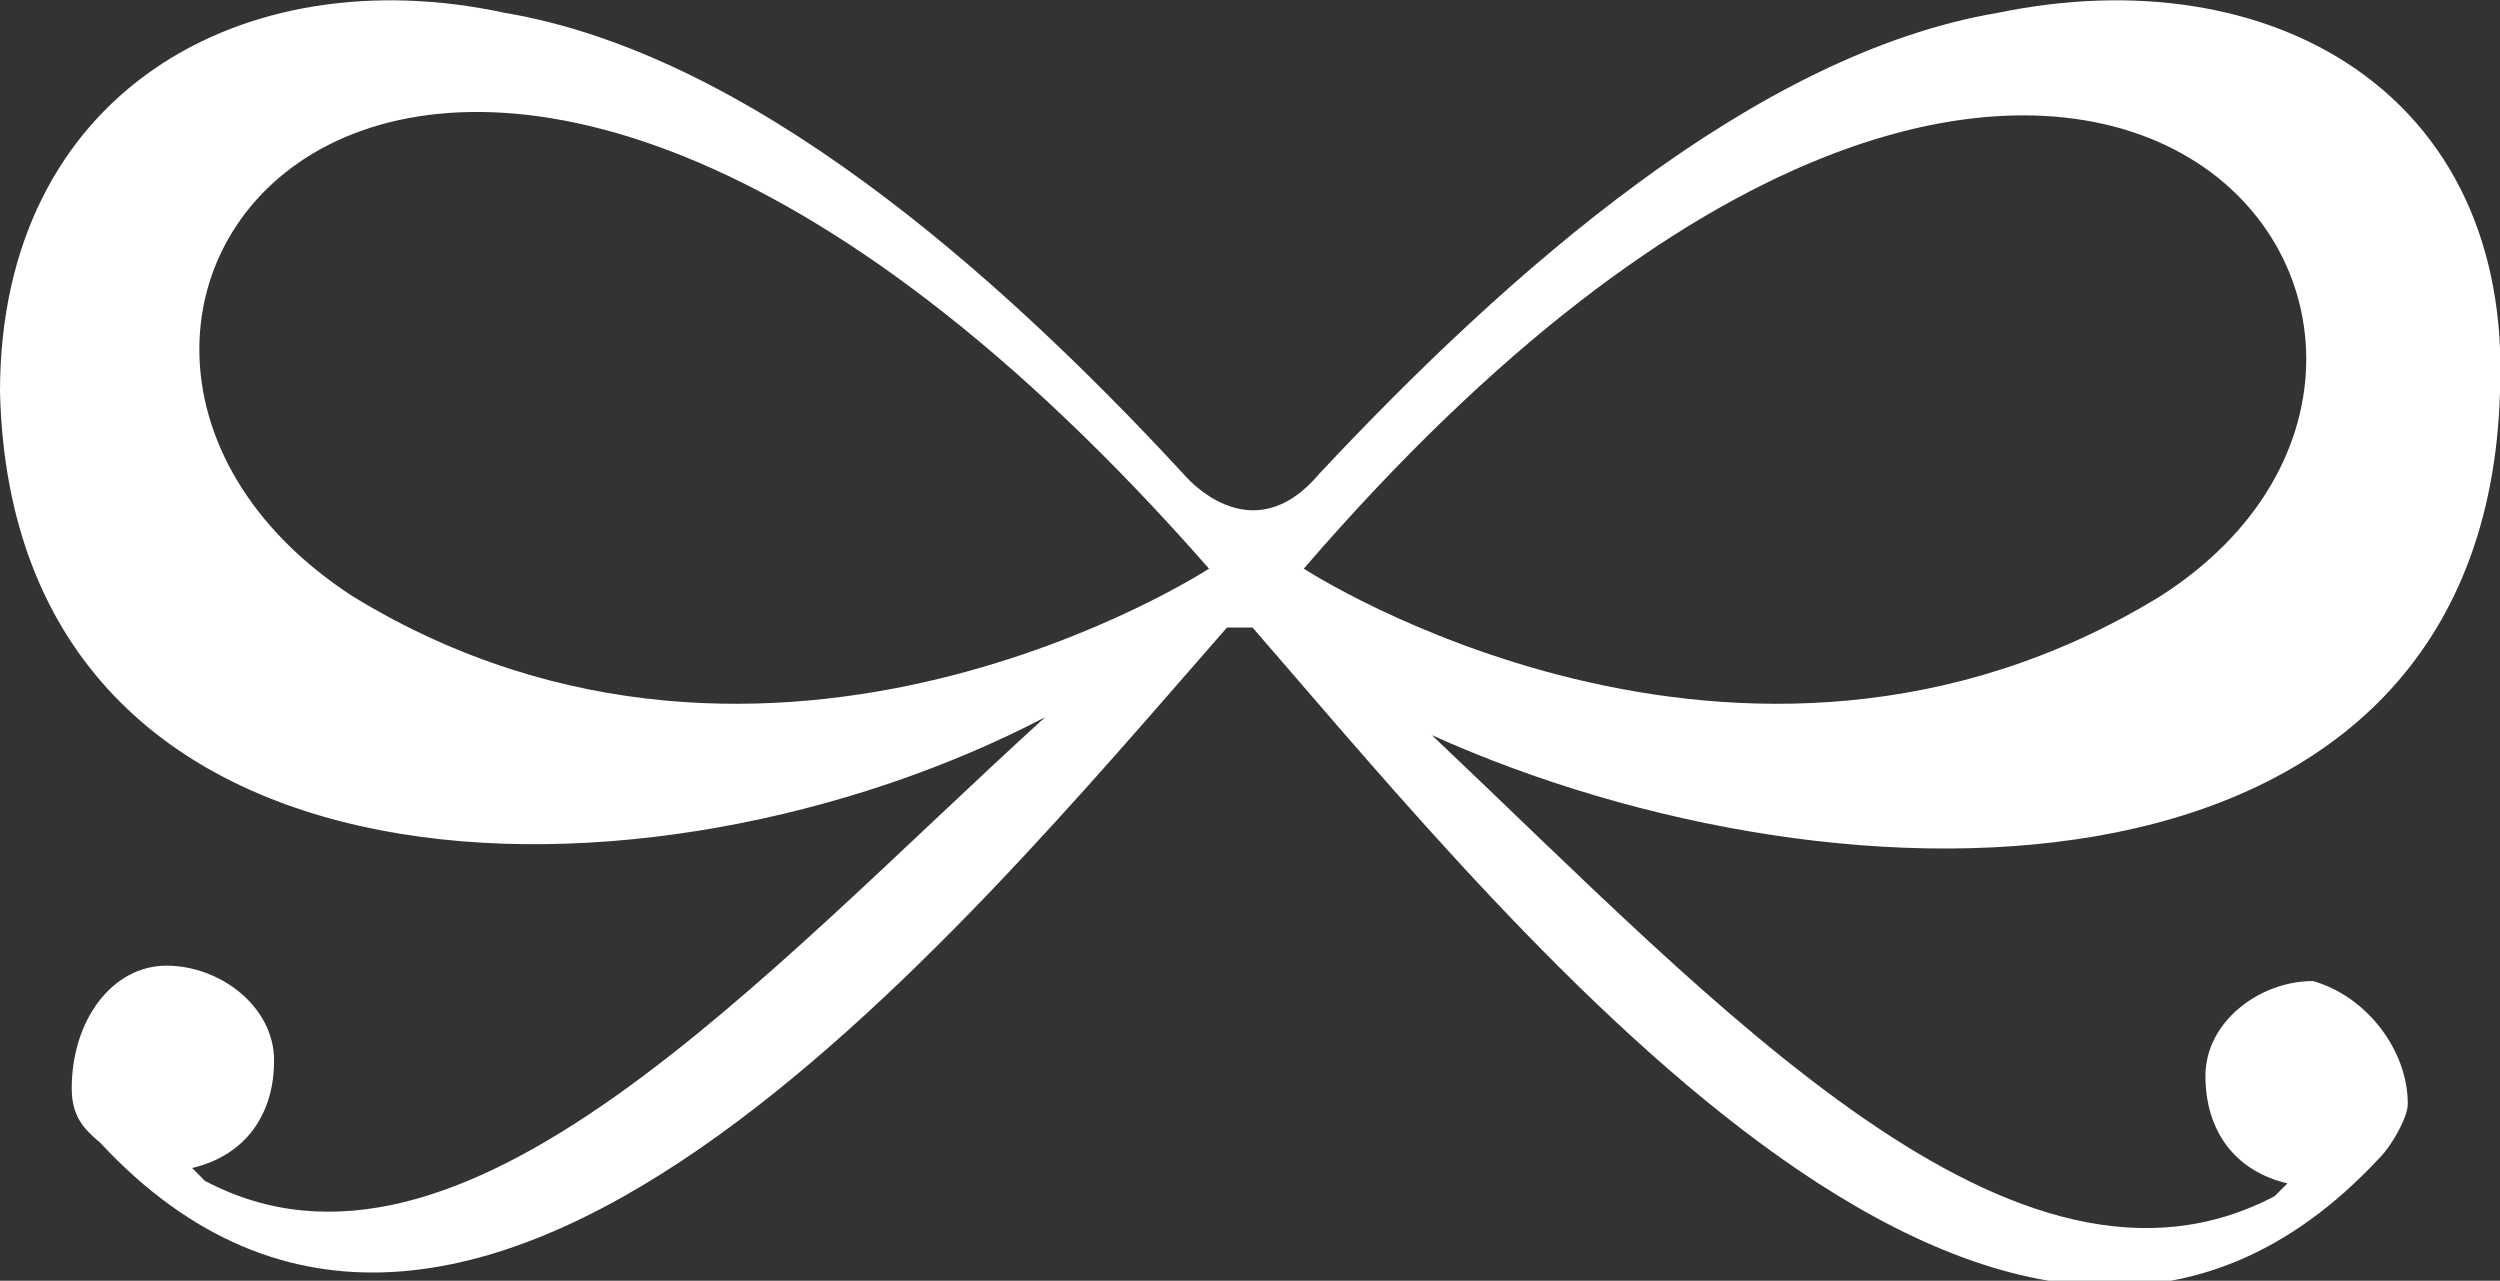 <svg version="1.1" id="Layer_1" xmlns:x="ns_extend;" xmlns:i="ns_ai;" xmlns:graph="ns_graphs;" xmlns="http://www.w3.org/2000/svg" xmlns:xlink="http://www.w3.org/1999/xlink" x="0px" y="0px" viewBox="0 0 97.6 50" style="enable-background:new 0 0 97.6 50;" xml:space="preserve">
 <rect x="0" y="0" width="97.6" height="50" fill="#333333" stroke="none"/>
 <style type="text/css">
  .st0{fill-rule:evenodd;clip-rule:evenodd;fill:#FFFFFF;}
 </style>
 <g>
  <g>
   <path class="st0" d="M97.6,15.3c0.5-11.7-9-17-19.6-14.8c-9.5,1.6-19.1,10.1-26.5,18l0,0c-2.7,3.2-5.3,0-5.3,0l0,0
			c-7.4-8-17-16.4-26.5-18C9.5-1.7,0,3.6,0,15.3C0.5,36,25.5,36,40.8,28C29.7,38.1,18,51.4,8,46.1c0,0,0,0-0.5-0.5
			c2.1-0.5,3.2-2.1,3.2-4.2c0-2.1-2.1-3.7-4.2-3.7c-2.1,0-3.7,2.1-3.7,4.8c0,1.1,0.5,1.6,1.1,2.1l0,0c14.3,15.4,33.4-8,44-20.1h0.5
			h0.5c10.6,12.2,29.7,36.1,44,20.7l0,0c0.5-0.5,1.1-1.6,1.1-2.1c0-2.1-1.6-4.2-3.7-4.8c-2.1,0-4.2,1.6-4.2,3.7s1.1,3.7,3.2,4.2
			l-0.5,0.5c-10.1,5.3-21.7-7.4-32.9-18C72.1,36,97,36,97.6,15.3z M13.8,23.3c-16.4-10.6,2.7-36.1,33.4-1.1
			C47.2,22.2,30.2,33.3,13.8,23.3z M50.9,22.2c30.2-35,49.3-9,33.4,1.1C67.9,33.3,50.9,22.2,50.9,22.2z">
   </path>
  </g>
 </g>
</svg>